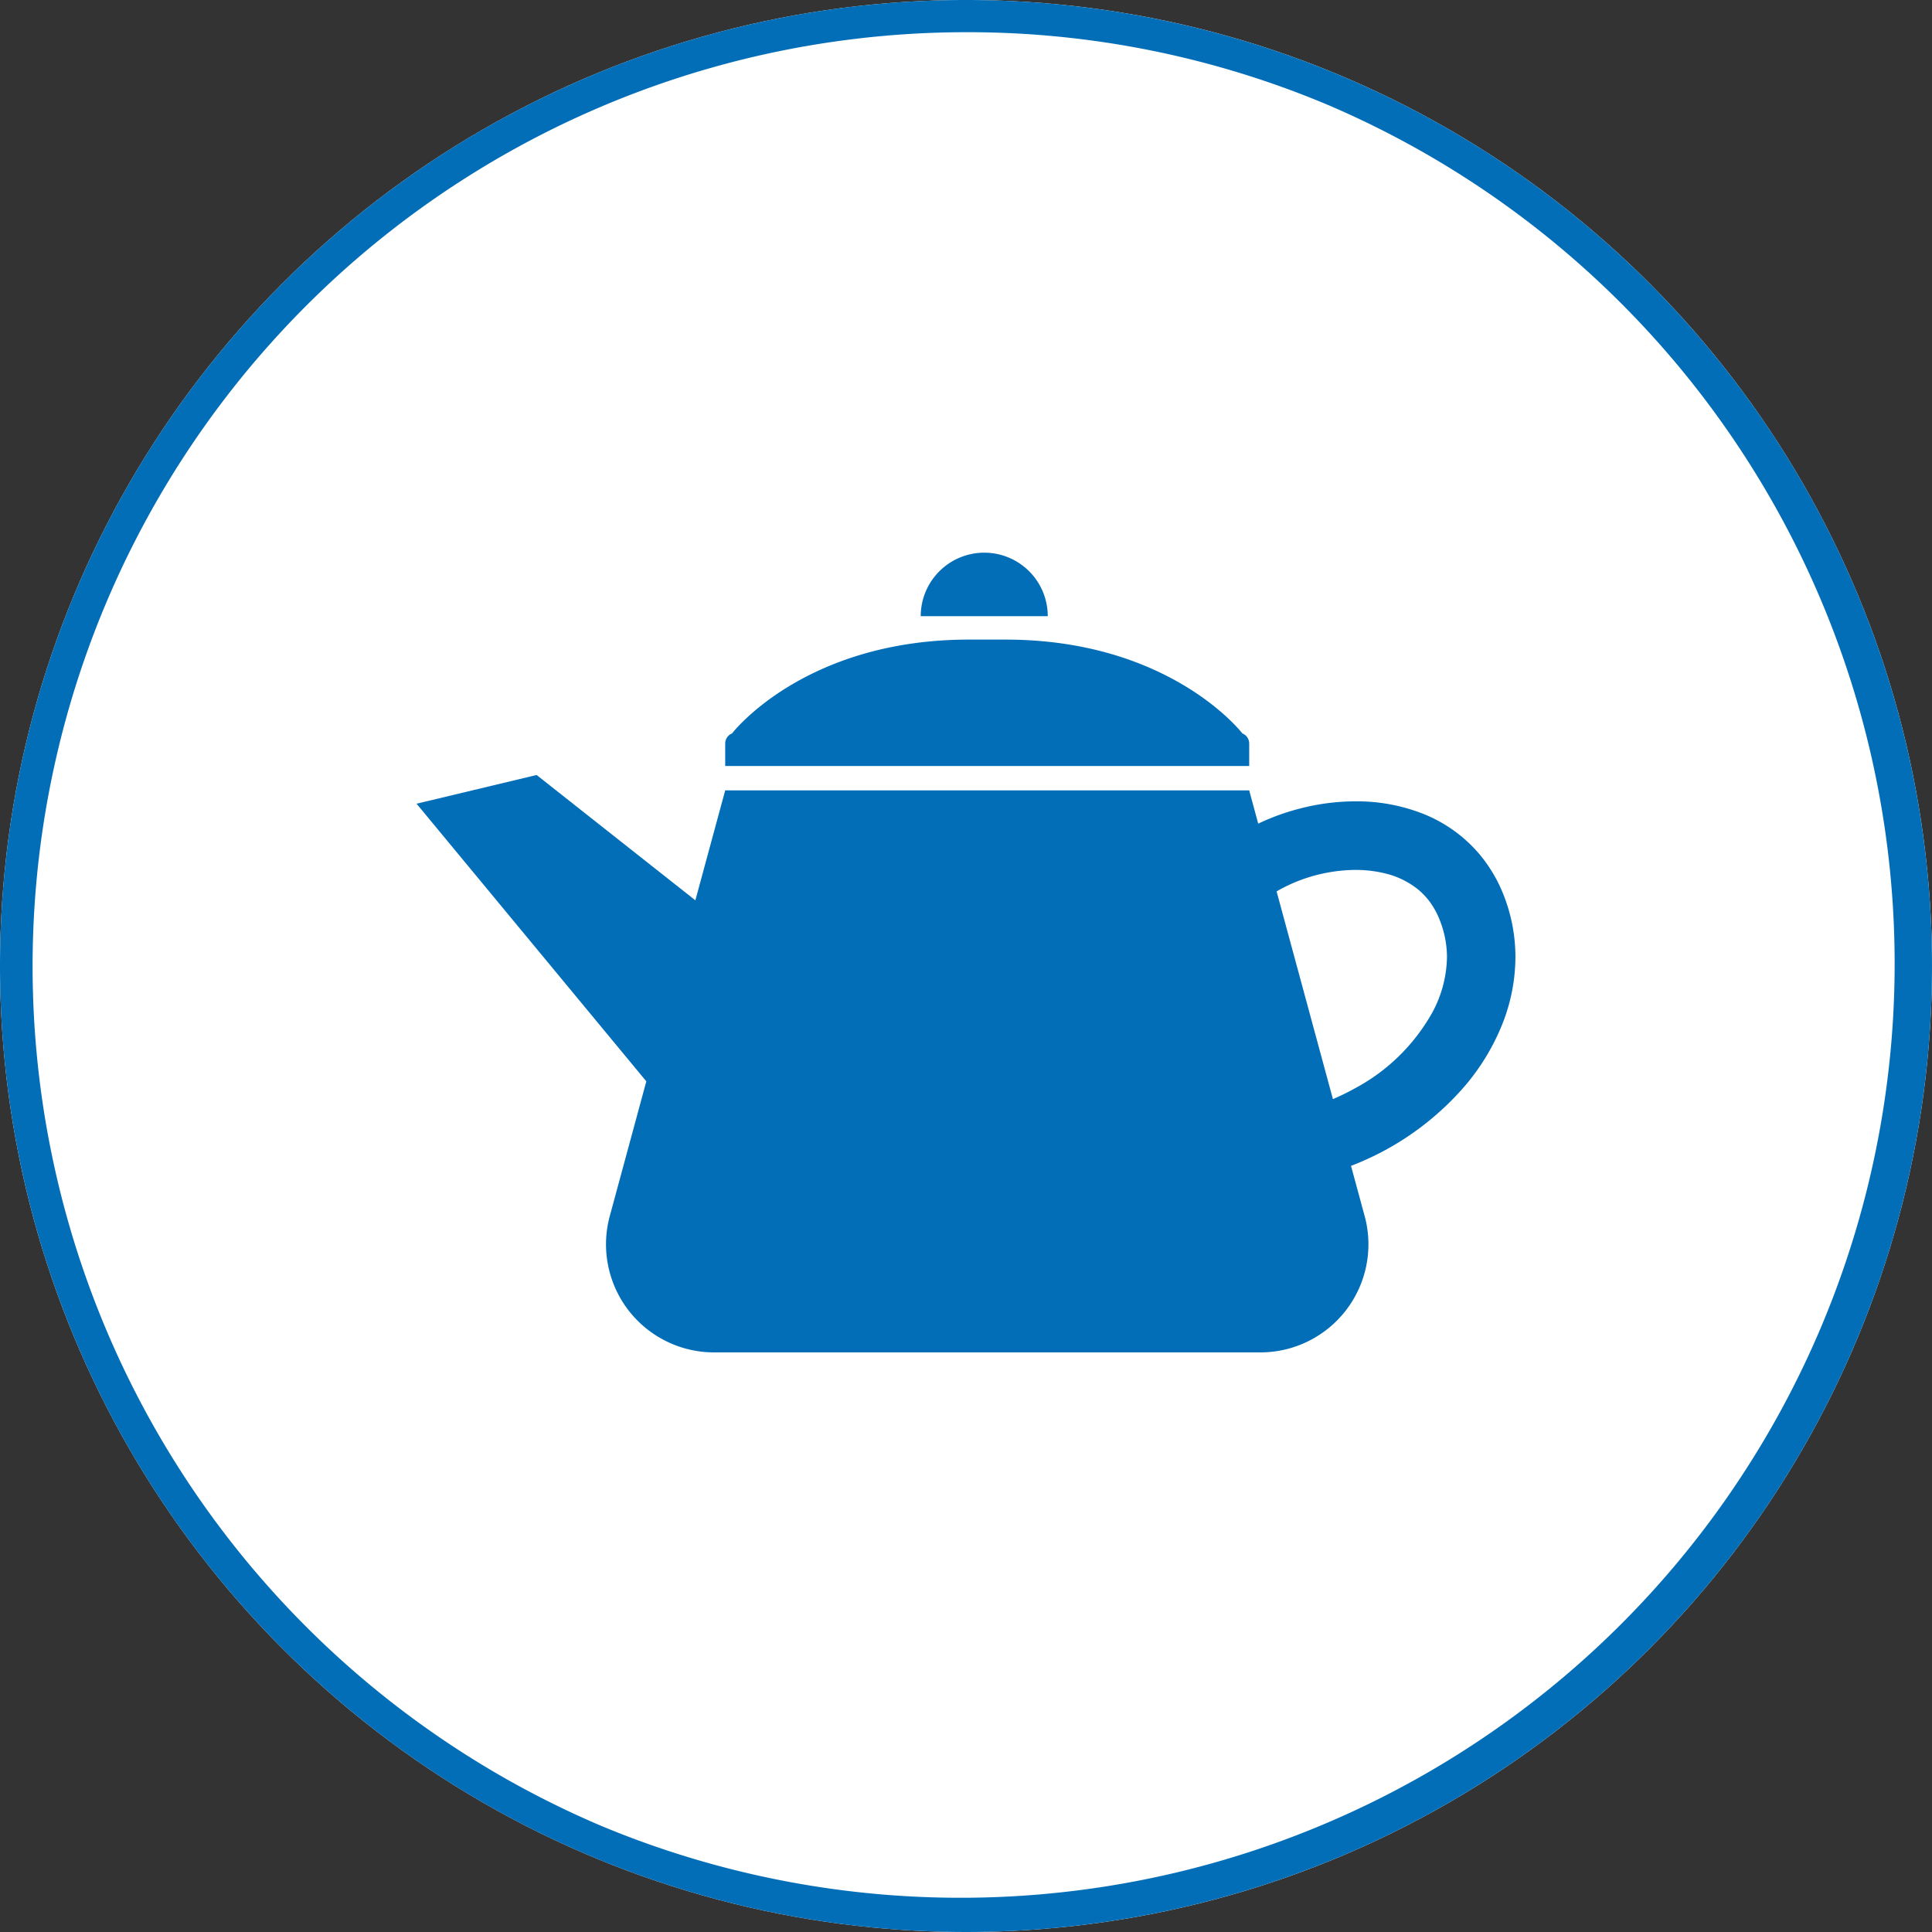 <svg xmlns="http://www.w3.org/2000/svg" width="60" height="60" viewBox="0 0 60 60"><rect x="0" y="0" width="60" height="60" fill="#333333" stroke="none"/><g transform="translate(-151 -1038)"><circle cx="30" cy="30" r="30" transform="translate(151 1038)" fill="#fff"/><path d="M30,1A29.008,29.008,0,0,0,18.712,56.721,29.008,29.008,0,0,0,41.288,3.279,28.818,28.818,0,0,0,30,1m0-1A30,30,0,1,1,0,30,30,30,0,0,1,30,0Z" transform="translate(151 1038)" fill="#036eb8"/><g transform="translate(163.937 985.476)"><path d="M160.085,113.413a.337.337,0,0,0-.212-.312s-2.23-2.914-7.359-2.914h-1.131c-5.129,0-7.359,2.914-7.359,2.914a.339.339,0,0,0-.212.312v.7h16.273v-.7Z" transform="translate(-134.227 -37.8)" fill="#036eb8"/><path d="M236.878,69.688a1.973,1.973,0,0,0-1.972,1.972h3.945A1.972,1.972,0,0,0,236.878,69.688Z" transform="translate(-219.249)" fill="#036eb8"/><path d="M33.771,177.066a4.546,4.546,0,0,0-.8-1.342,4.435,4.435,0,0,0-1.769-1.233,5.621,5.621,0,0,0-2.039-.365,6.919,6.919,0,0,0-1.745.228,7.135,7.135,0,0,0-1.28.465l-.28-1.034H9.585L8.658,177.2l-4.93-3.892L0,174.2l7.135,8.622L6,187.007a3.356,3.356,0,0,0,3.238,4.233H26.206a3.356,3.356,0,0,0,3.238-4.233l-.424-1.56a8.842,8.842,0,0,0,3.564-2.514,6.916,6.916,0,0,0,1.127-1.869,5.677,5.677,0,0,0,.415-2.1A5.247,5.247,0,0,0,33.771,177.066Zm-2.243,3.648a5.968,5.968,0,0,1-2.362,2.312,7.449,7.449,0,0,1-.708.348l-1.749-6.45a4.743,4.743,0,0,1,.657-.319,5,5,0,0,1,1.8-.349,3.827,3.827,0,0,1,.877.1,2.6,2.6,0,0,1,1.051.5,2.176,2.176,0,0,1,.39.415,2.514,2.514,0,0,1,.3.565A3.122,3.122,0,0,1,32,178.962,3.723,3.723,0,0,1,31.528,180.715Z" transform="translate(0 -96.716)" fill="#036eb8"/></g></g></svg>